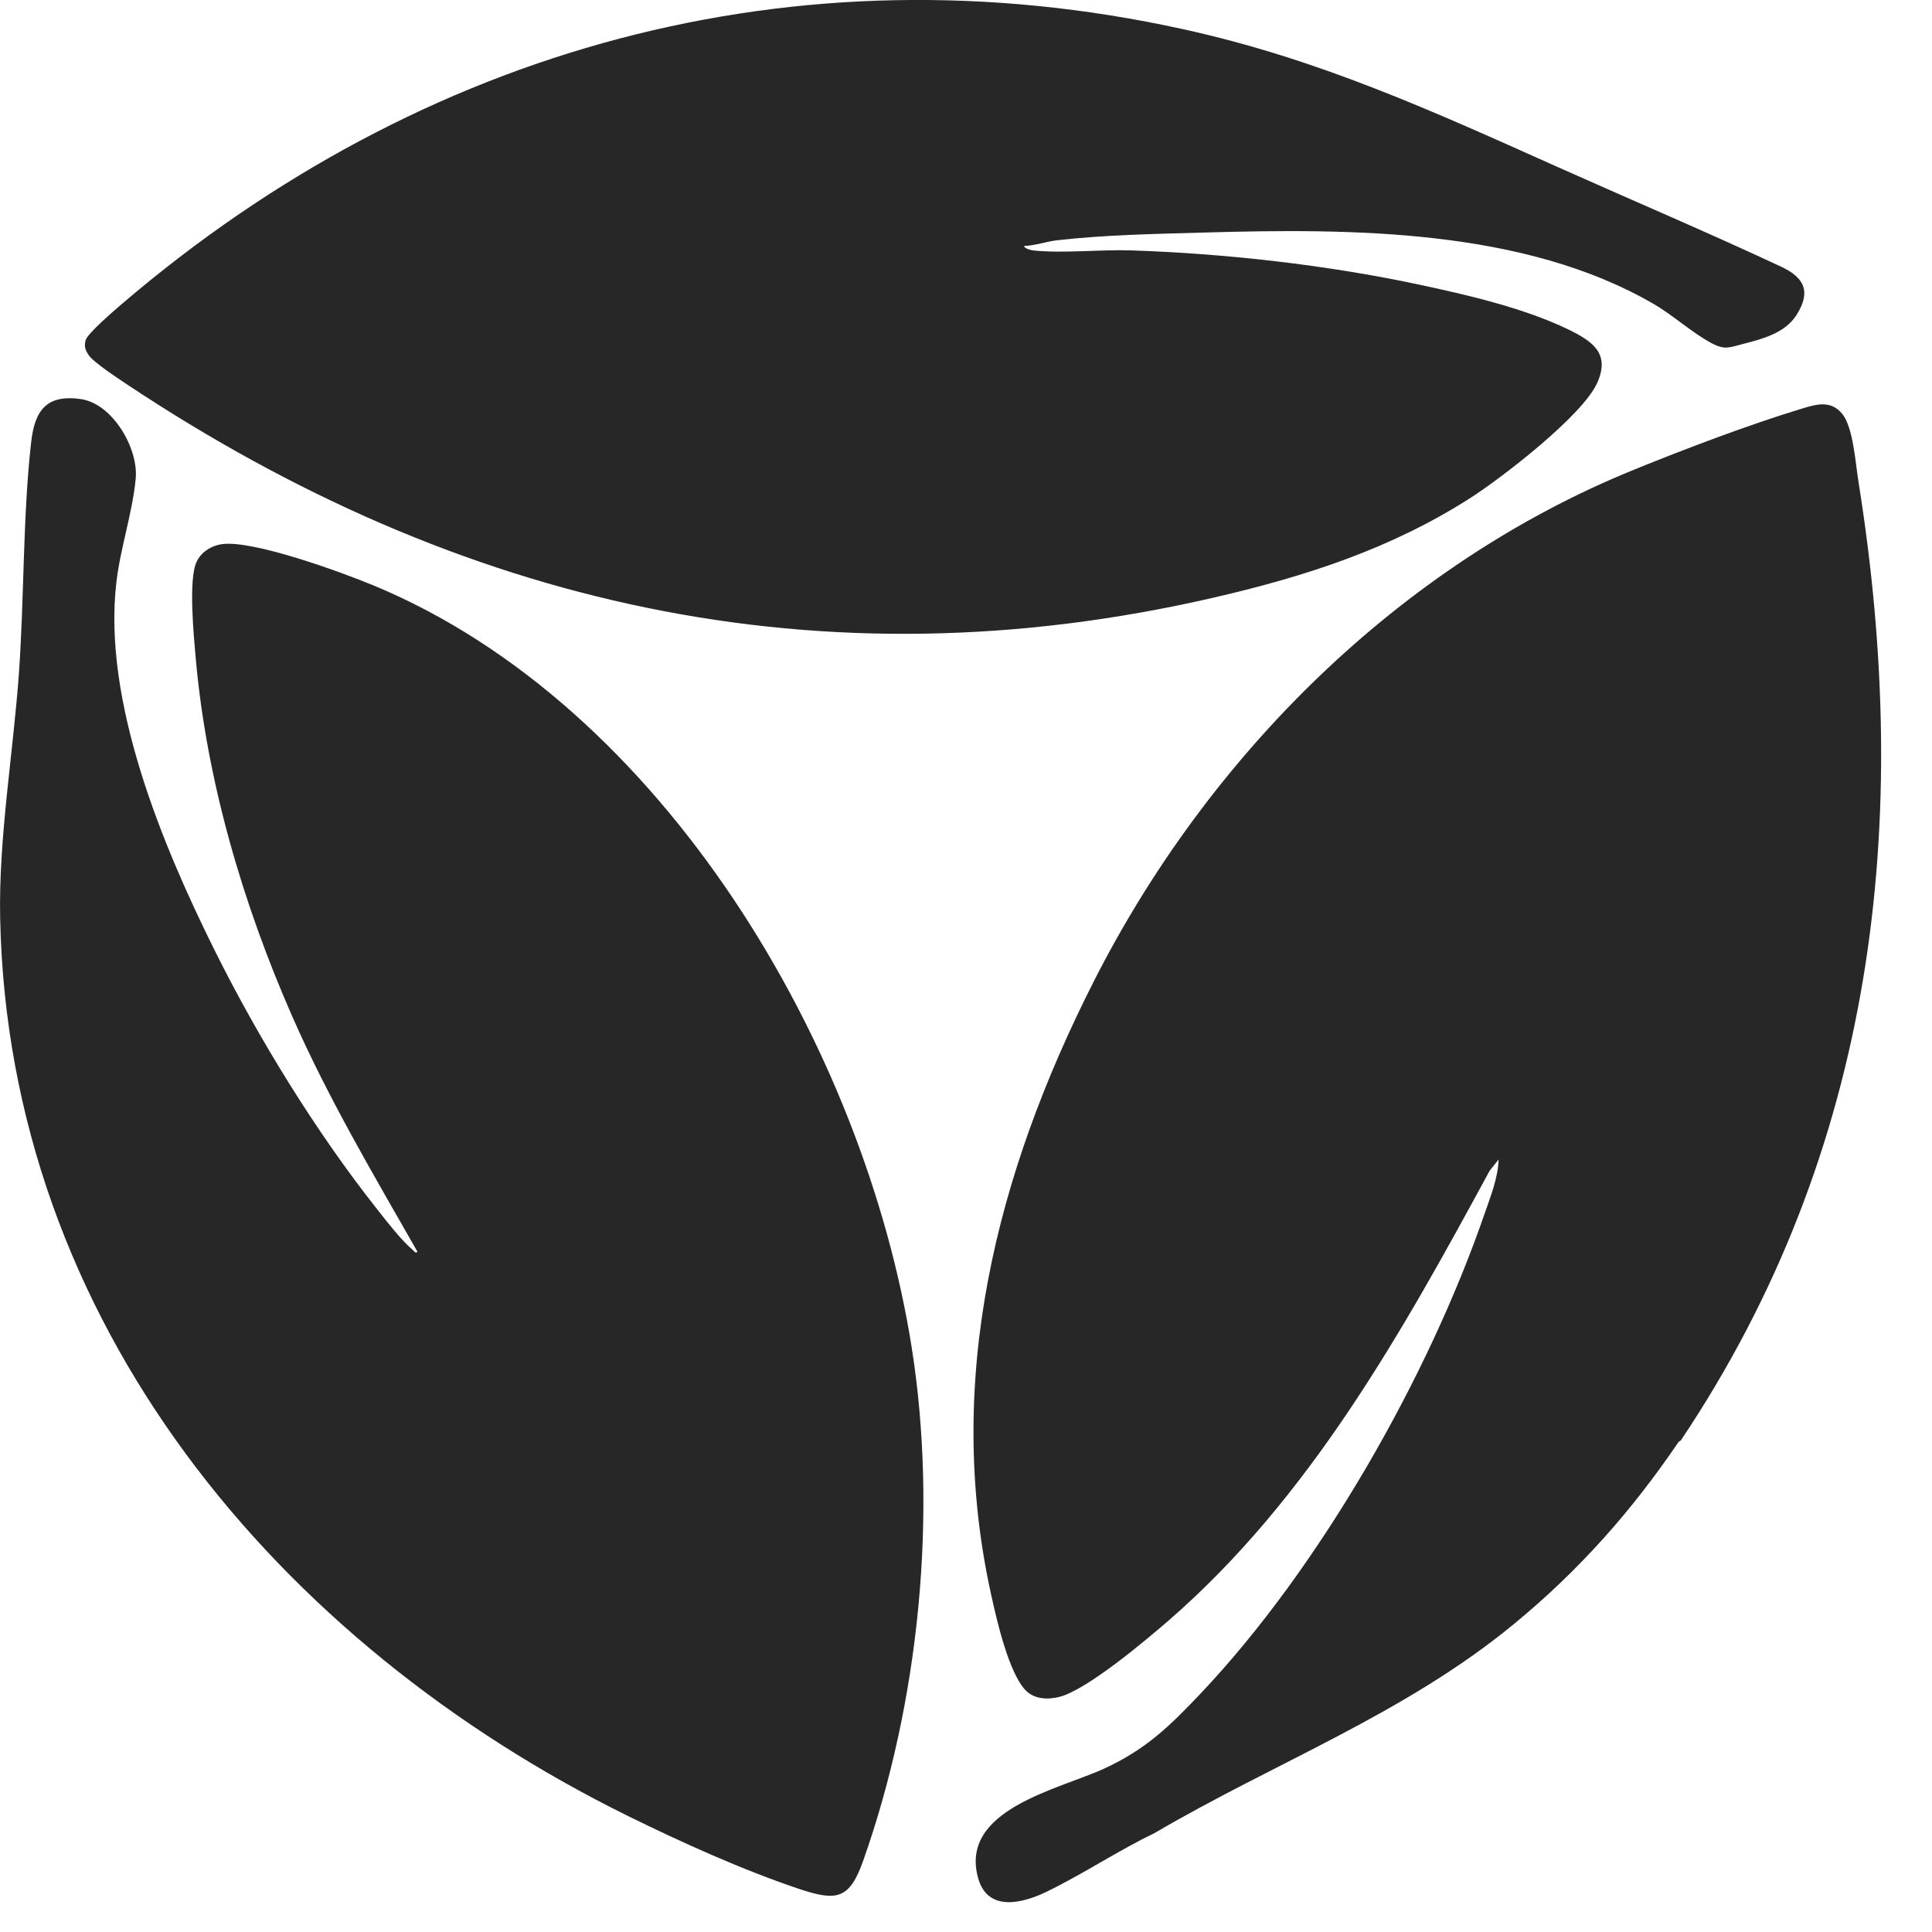 <?xml version="1.0" encoding="utf-8"?>
<svg xmlns="http://www.w3.org/2000/svg" fill="none" height="100%" overflow="visible" preserveAspectRatio="none" style="display: block;" viewBox="0 0 25 25" width="100%">
<g clip-path="url(#clip0_0_2445)" id="Layer_1">
<path d="M4.886 15.655C5.009 15.811 5.195 16.052 5.343 16.176C5.358 16.189 5.381 16.227 5.401 16.196C4.831 15.196 4.251 14.218 3.785 13.16C3.146 11.707 2.674 10.108 2.533 8.521C2.508 8.237 2.436 7.504 2.543 7.272C2.601 7.144 2.734 7.06 2.874 7.041C3.28 6.987 4.422 7.405 4.835 7.576C8.584 9.133 11.183 13.555 11.797 17.434C12.137 19.584 11.897 22.019 11.17 24.077C10.994 24.573 10.832 24.606 10.348 24.445C9.614 24.2 8.813 23.837 8.132 23.502C3.601 21.269 0.107 17.115 0.002 11.877C-0.019 10.841 0.173 9.732 0.246 8.696C0.314 7.725 0.295 6.69 0.402 5.732C0.447 5.317 0.595 5.1 1.046 5.164C1.458 5.224 1.793 5.802 1.756 6.194C1.714 6.637 1.558 7.088 1.506 7.534C1.326 9.071 2.097 10.929 2.775 12.292C3.346 13.441 4.09 14.649 4.886 15.655V15.655Z" fill="#272727" id="Vector"/>
<path d="M21.749 18.64C21.745 18.646 21.727 18.649 21.719 18.661C21.11 19.558 20.432 20.321 19.596 21.01C18.182 22.177 16.497 22.805 14.938 23.721C14.464 23.949 14.02 24.247 13.547 24.477C13.235 24.629 12.783 24.746 12.658 24.306C12.404 23.41 13.711 23.154 14.296 22.882C14.834 22.632 15.136 22.336 15.537 21.913C17.076 20.287 18.481 17.822 19.211 15.704C19.289 15.478 19.384 15.245 19.392 15.004L19.276 15.149C18.14 17.244 16.946 19.384 15.129 20.963C14.826 21.226 14.078 21.856 13.718 21.955C13.57 21.995 13.39 21.992 13.275 21.876C13.054 21.653 12.897 20.96 12.828 20.647C12.21 17.864 12.892 15.187 14.153 12.7C15.628 9.791 18.103 7.311 21.151 6.075C21.818 5.804 22.625 5.498 23.311 5.289C23.507 5.23 23.69 5.175 23.838 5.355C23.981 5.529 24.01 5.996 24.048 6.23C24.752 10.633 24.268 14.883 21.749 18.64H21.749Z" fill="#272727" id="Vector_2"/>
<path d="M13.249 3.183C13.262 3.219 13.341 3.238 13.374 3.241C13.759 3.281 14.235 3.227 14.635 3.24C15.855 3.28 17.166 3.428 18.359 3.682C18.983 3.815 19.72 3.985 20.296 4.264C20.607 4.416 20.839 4.573 20.668 4.954C20.478 5.378 19.443 6.175 19.034 6.439C18.007 7.098 16.899 7.457 15.714 7.731C10.61 8.911 5.939 7.829 1.643 4.974C1.533 4.9 1.209 4.688 1.148 4.596C1.104 4.53 1.086 4.484 1.108 4.403C1.133 4.312 1.486 4.012 1.583 3.928C5.451 0.624 10.285 -0.725 15.307 0.377C17.077 0.766 18.546 1.441 20.18 2.172C21.132 2.597 22.102 3.009 23.048 3.451C23.354 3.594 23.437 3.78 23.244 4.08C23.096 4.31 22.806 4.387 22.55 4.452C22.377 4.496 22.321 4.531 22.152 4.443C21.906 4.314 21.652 4.081 21.401 3.935C19.719 2.956 17.478 2.955 15.584 3.009C14.953 3.027 14.312 3.038 13.687 3.108C13.541 3.124 13.395 3.179 13.248 3.183H13.249Z" fill="#272727" id="Vector_3"/>
</g>
<defs>
<clipPath id="clip0_0_2445">
<rect fill="white" height="24.613" width="24.342"/>
</clipPath>
</defs>
</svg>